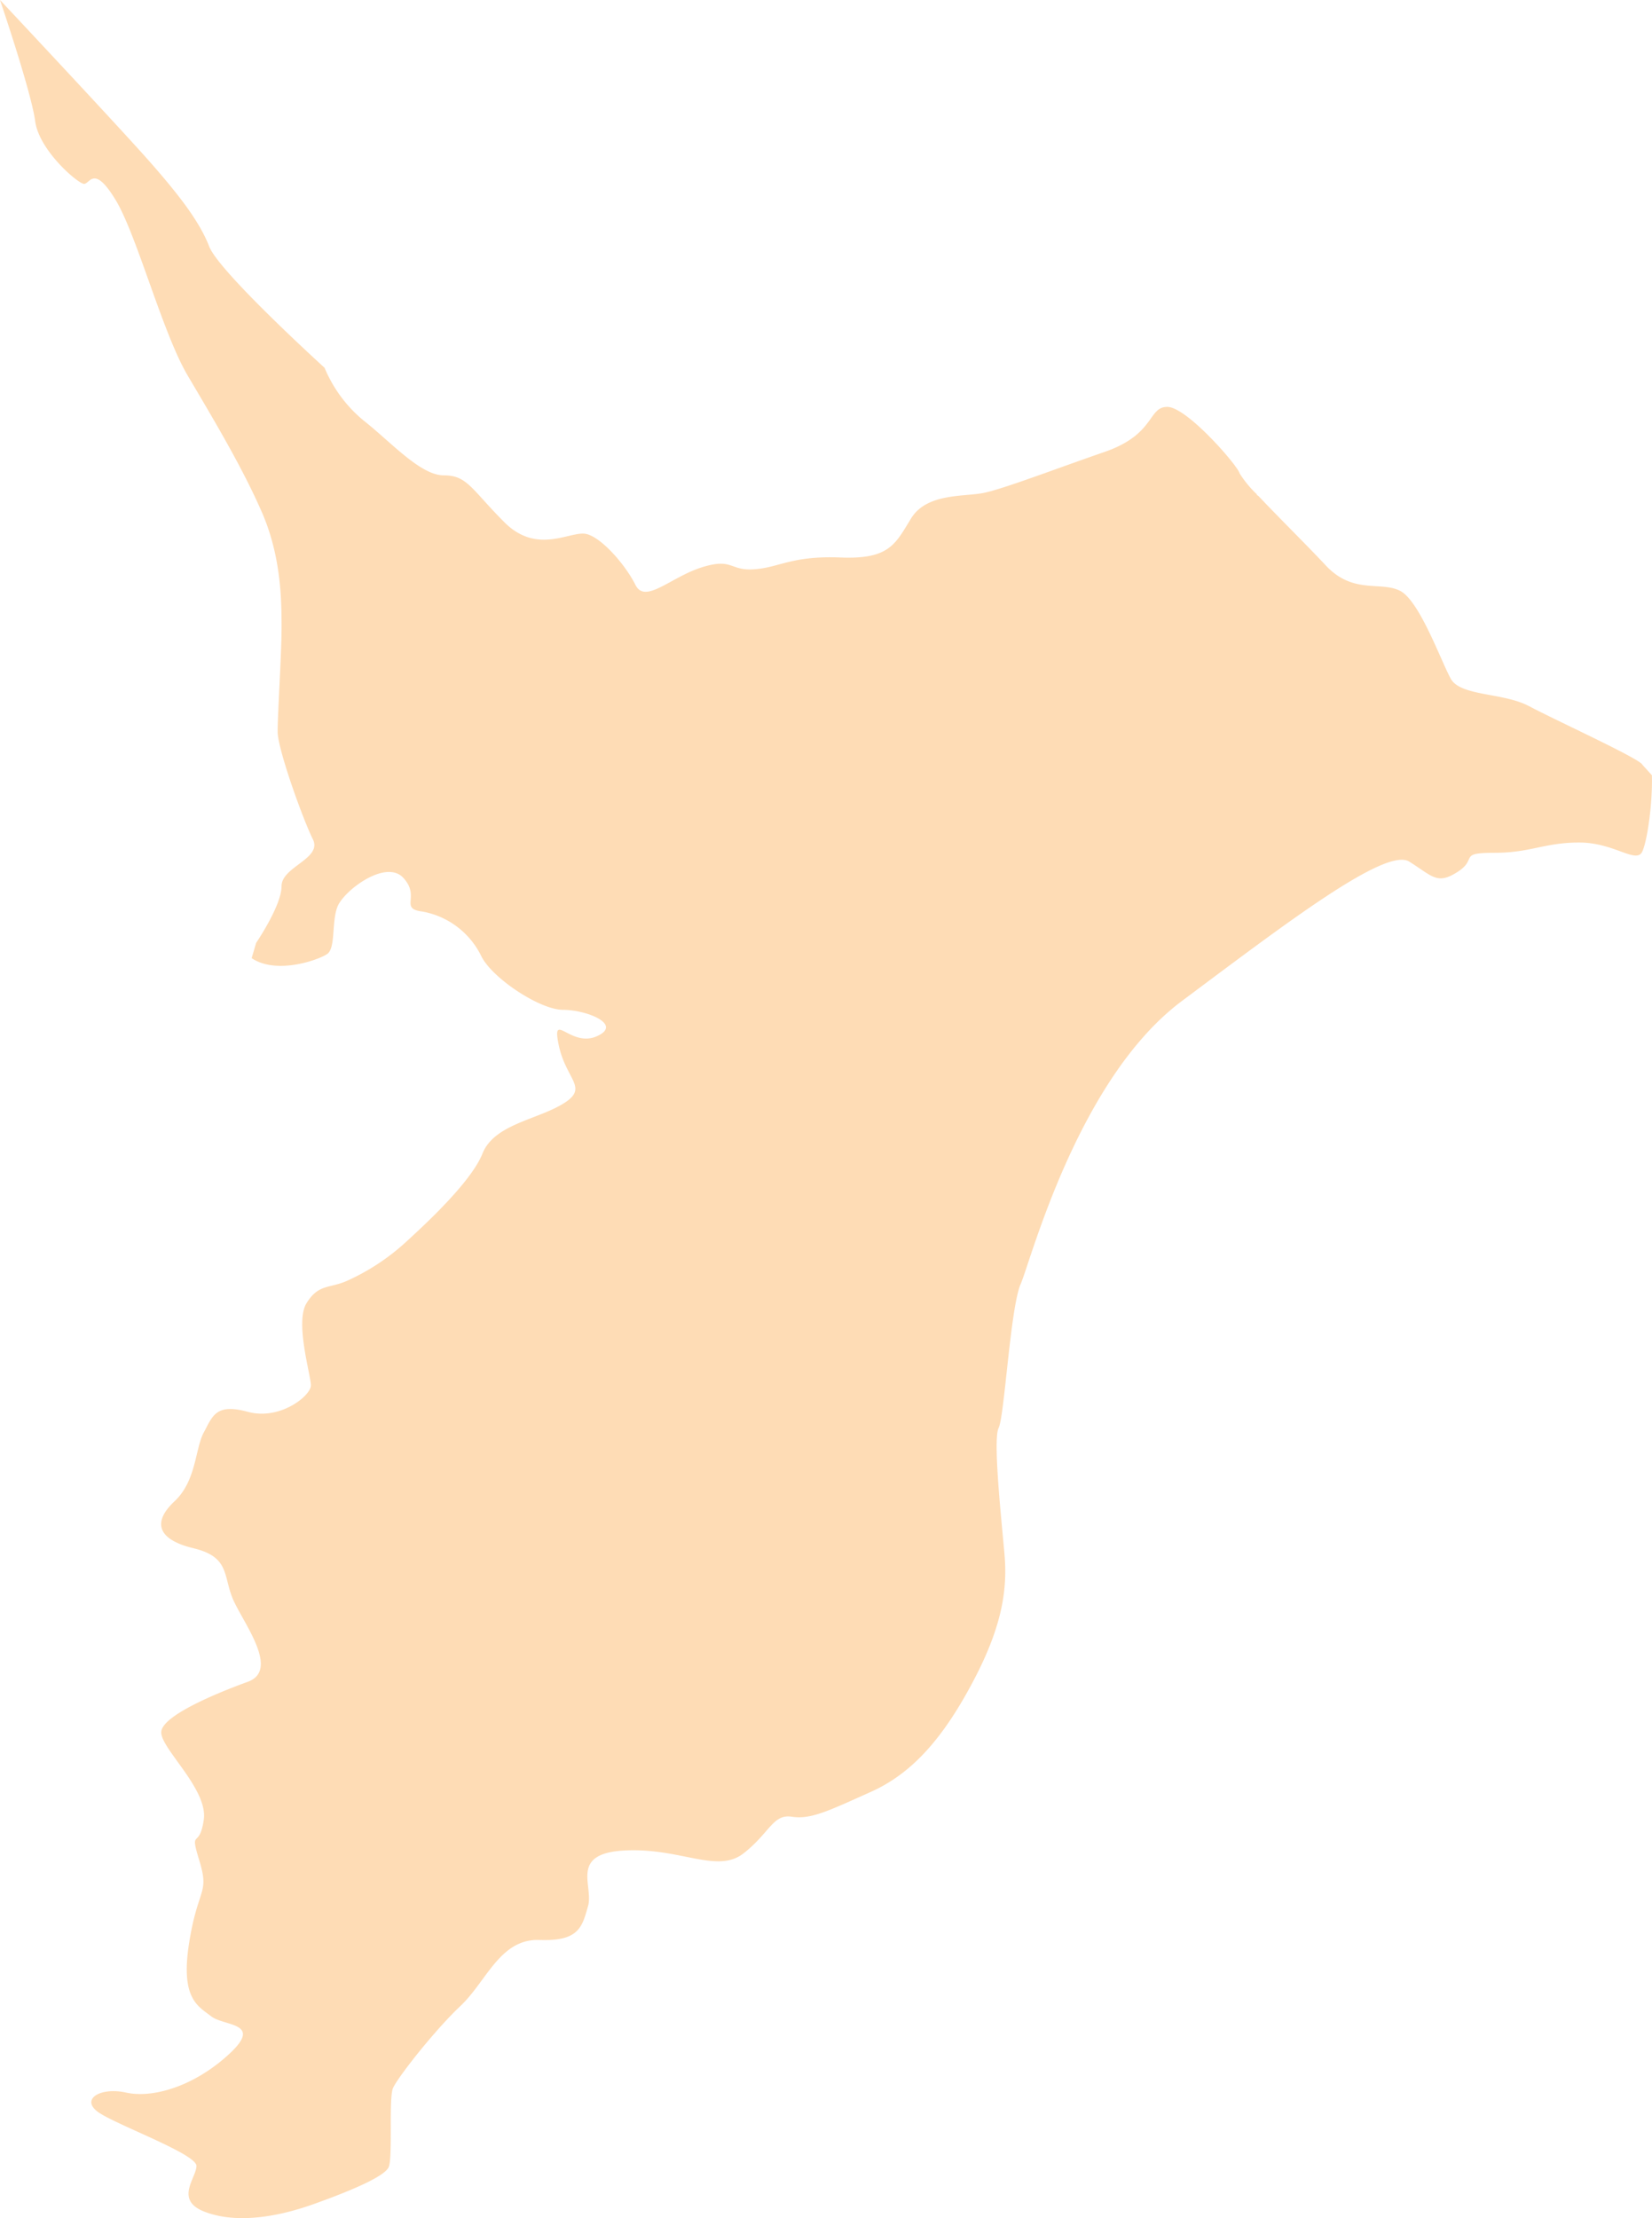 <svg xmlns="http://www.w3.org/2000/svg" width="213.771" height="286.902" viewBox="0 0 213.771 286.902"><path d="M1482.787,115.242c-3.29-1.771-8.855-1.265-10.121-3.542s-4.048-10.121-6.579-11.386-6.072.506-9.614-3.29c-2.3-2.463-6.189-6.306-8.712-8.981l-.207-.128.026-.065a13.855,13.855,0,0,1-2.24-2.718c-.253-1.012-6.831-8.6-9.362-8.6s-1.518,3.543-8.1,5.82-13.157,4.807-15.688,5.313-7.337,0-9.361,3.288-2.783,5.313-9.109,5.06-7.844,1.266-11.132,1.518-2.784-1.518-6.831-.252-7.338,4.807-8.6,2.277-4.3-6.072-6.326-6.579-6.325,2.784-10.625-1.518-4.808-6.072-7.844-6.072-6.831-4.3-10.373-7.084a17.566,17.566,0,0,1-5.061-6.831s-13.662-12.4-14.927-15.687-4.049-6.831-7.844-11.133S1284.93,23.9,1284.93,23.9s4.049,11.891,4.554,15.687,5.566,8.1,6.325,8.1,1.266-2.529,4.049,2.025,6.072,17.2,9.362,22.772,7.084,11.891,9.614,17.71,2.53,11.639,2.53,14.928-.507,11.134-.507,13.411,3.29,11.386,4.555,13.915-4.048,3.543-4.048,6.072-3.289,7.337-3.289,7.337l-.582,1.974.076.051c3.225,2.087,8.539.189,9.677-.57s.57-3.985,1.328-6.072,6.262-6.262,8.54-3.8-.569,3.985,2.467,4.365a10.567,10.567,0,0,1,7.591,5.692c1.327,2.847,7.589,7.022,10.625,7.022s7.781,1.9,4.365,3.415-5.883-3.415-4.933,1.138,3.984,5.5.568,7.591-8.918,2.657-10.436,6.452-7.781,9.488-10.058,11.575a28.686,28.686,0,0,1-7.59,4.933c-2.277.95-3.606.38-5.123,2.847s.569,9.3.569,10.627-3.986,4.554-8.16,3.416-4.555.568-5.694,2.656-.948,6.262-3.794,8.919-2.277,4.933,2.466,6.072,3.8,3.606,5.123,6.641,6.073,9.109,1.9,10.627-11.007,4.365-11.2,6.452,6.072,7.4,5.5,11.386-1.9.949-.569,5.313-.189,3.415-1.328,10.627,1.139,8.159,2.847,9.488,6.832.759,2.277,4.934-9.867,5.692-13.284,4.933-6.072.948-3.415,2.657,12.524,5.313,12.524,6.83-2.846,4.365.948,5.883,8.919.95,14.233-.949,9.108-3.606,9.678-4.744,0-8.919.57-10.248,5.313-7.4,8.729-10.627,5.124-8.729,10.246-8.539,5.5-1.708,6.263-4.365-2.468-6.831,4.744-7.21,11.955,3.036,15.371.379,3.8-5.123,6.262-4.744,4.745-.759,10.247-3.226,9.488-7.21,13.283-14.422,4.365-11.955,3.985-16.319-1.518-14.8-.759-16.32,1.518-15.56,2.847-18.6,7.4-26.567,20.873-36.624,26.378-19.925,29.413-18.028,3.606,3.036,6.262,1.329,0-2.467,4.744-2.467,6.452-1.329,11.007-1.329,7.4,2.847,8.16,1.139c.666-1.5,1.332-6.367,1.227-9.843l-1.227-1.353c-.253-.759-11.386-5.819-14.676-7.591" transform="translate(-1284.93 -23.904)" fill="#fca848" opacity="0.4"/></svg>